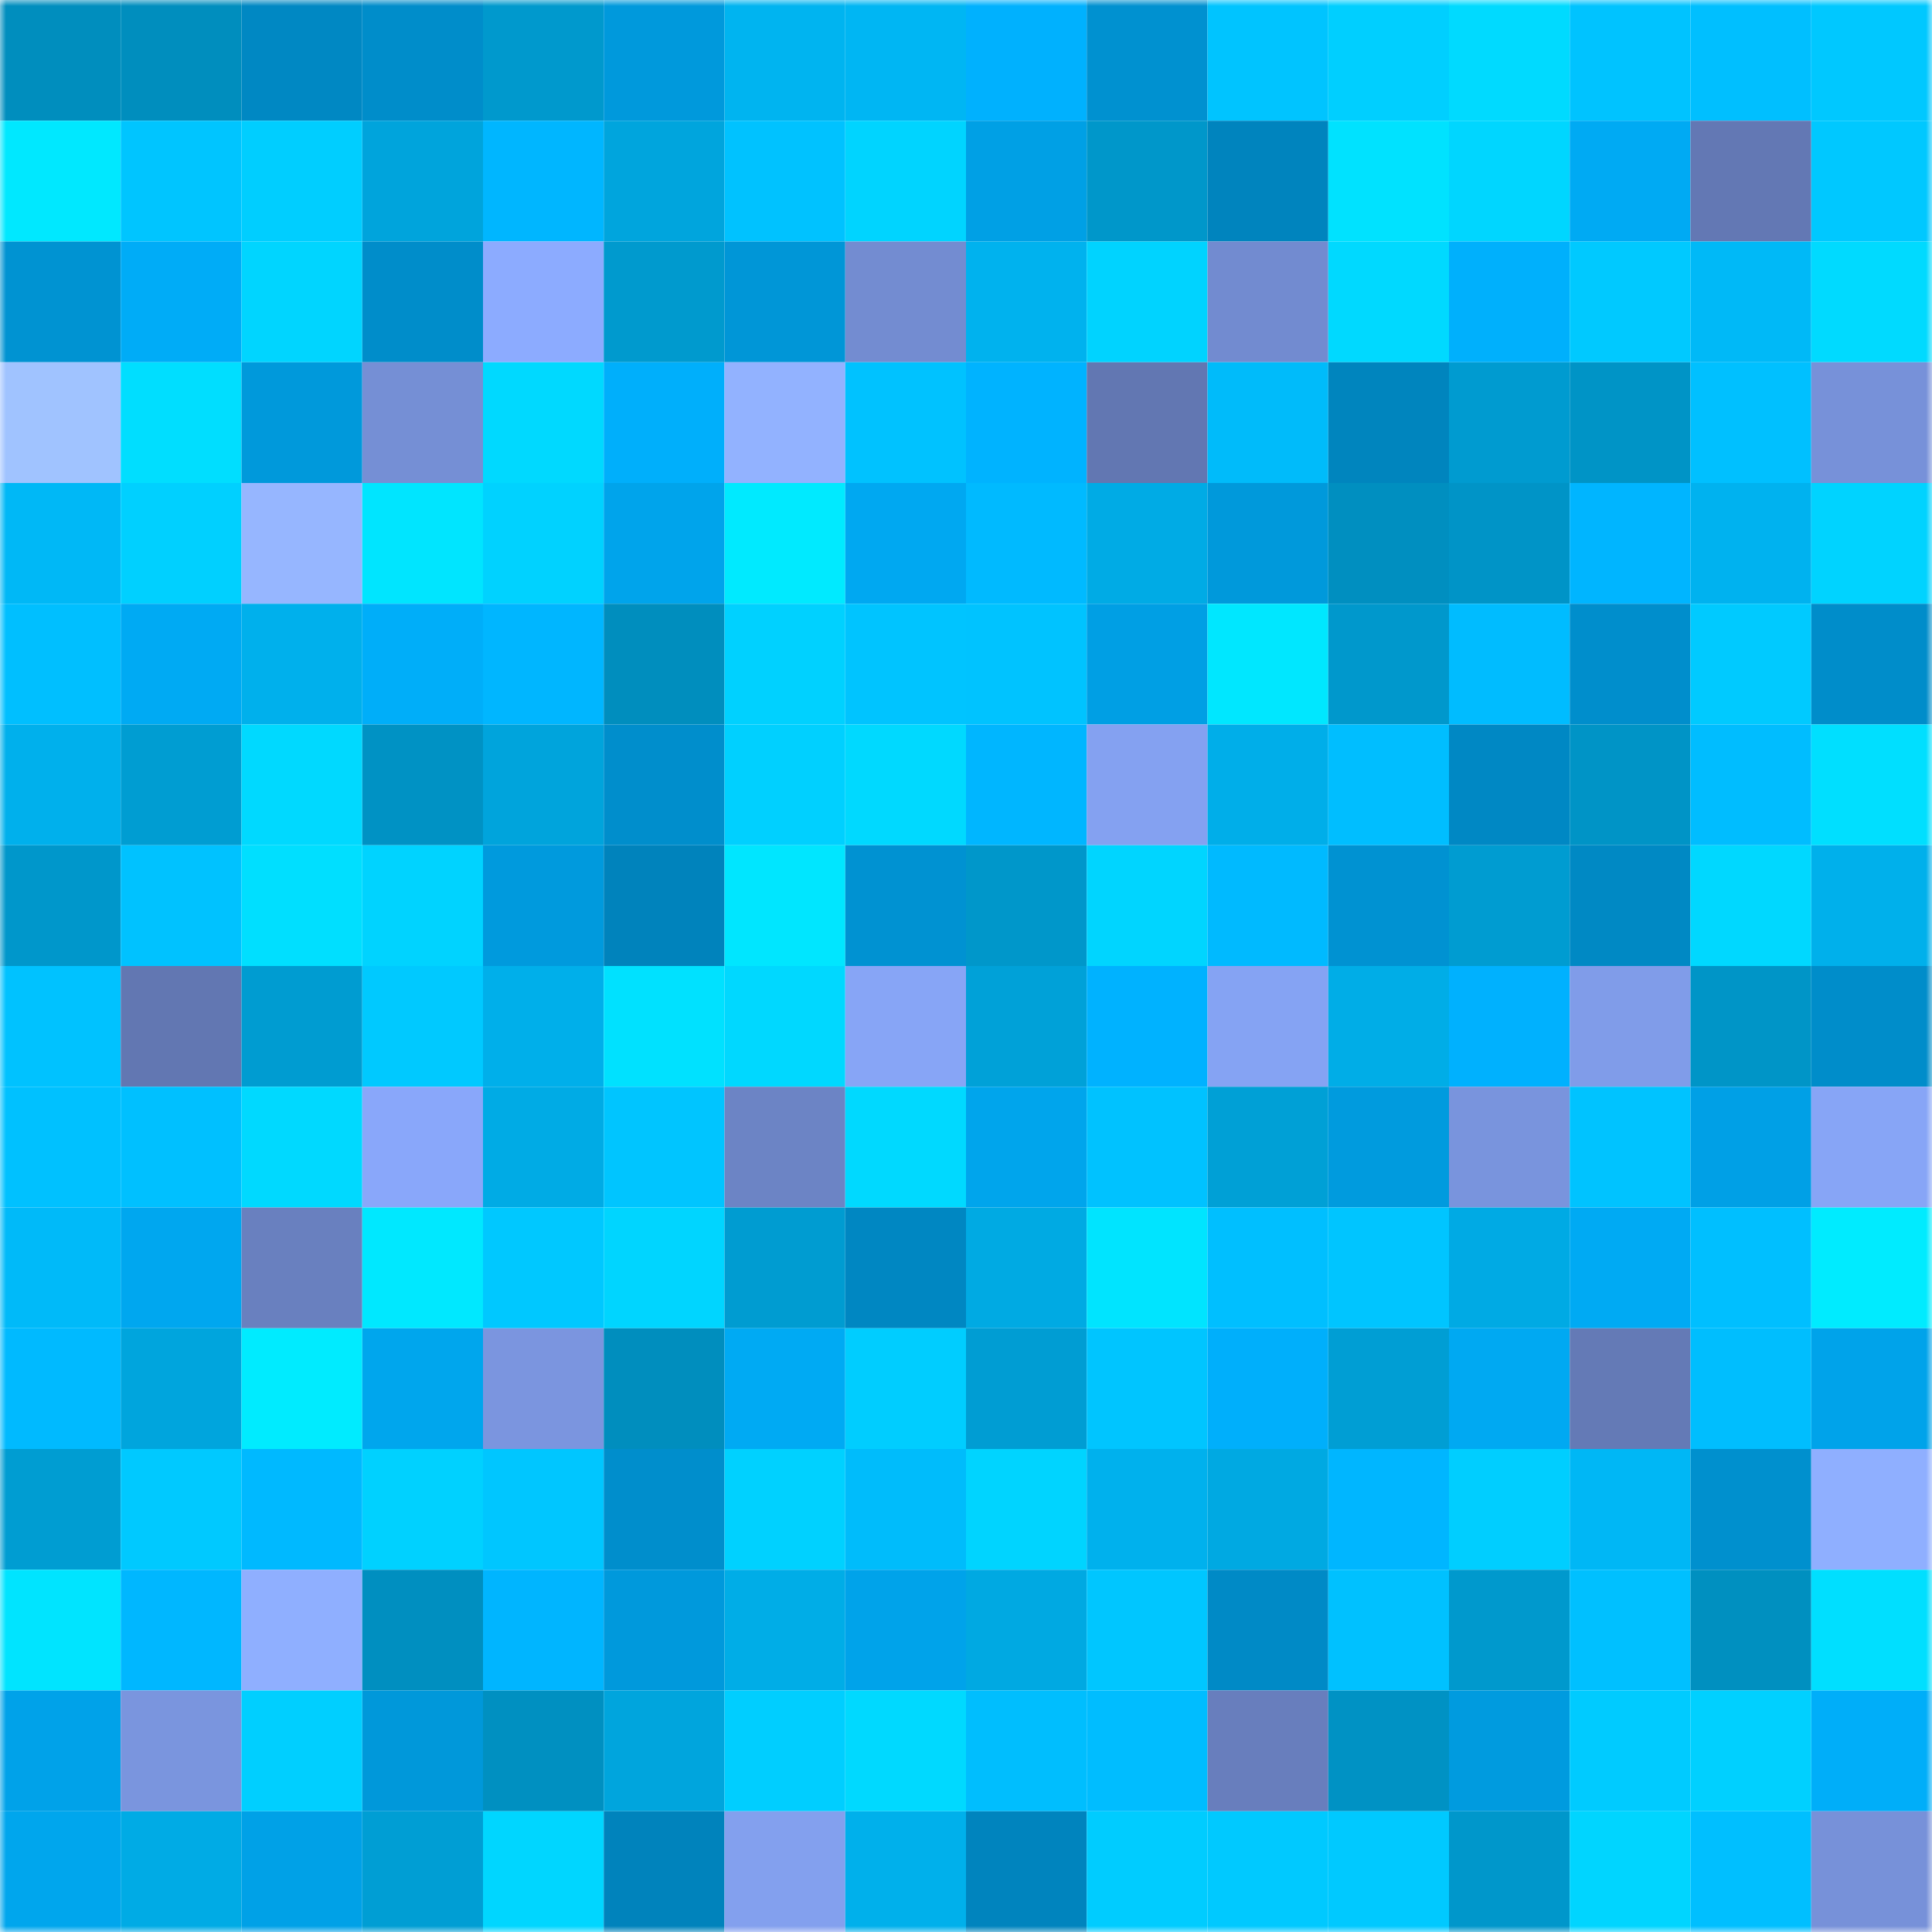 <svg viewBox="0 0 160 160" fill="none" role="img" xmlns="http://www.w3.org/2000/svg" width="240" height="240" name="ens%2Cgahbod.eth"><mask id="2098499542" mask-type="alpha" maskUnits="userSpaceOnUse" x="0" y="0" width="160" height="160"><rect width="160" height="160" fill="#FFFFFF"></rect></mask><g mask="url(#2098499542)"><rect x="0" y="0" width="10" height="10" fill="#008ebe"></rect><rect x="10" y="0" width="10" height="10" fill="#008ebe"></rect><rect x="20" y="0" width="10" height="10" fill="#0088c3"></rect><rect x="30" y="0" width="10" height="10" fill="#008dca"></rect><rect x="40" y="0" width="10" height="10" fill="#0099cd"></rect><rect x="50" y="0" width="10" height="10" fill="#0099dc"></rect><rect x="60" y="0" width="10" height="10" fill="#00b4f0"></rect><rect x="70" y="0" width="10" height="10" fill="#00b6f3"></rect><rect x="80" y="0" width="10" height="10" fill="#00b1fe"></rect><rect x="90" y="0" width="10" height="10" fill="#0091d0"></rect><rect x="100" y="0" width="10" height="10" fill="#00c4ff"></rect><rect x="110" y="0" width="10" height="10" fill="#00cfff"></rect><rect x="120" y="0" width="10" height="10" fill="#00daff"></rect><rect x="130" y="0" width="10" height="10" fill="#00c3ff"></rect><rect x="140" y="0" width="10" height="10" fill="#00bfff"></rect><rect x="150" y="0" width="10" height="10" fill="#00c8ff"></rect><rect x="0" y="10" width="10" height="10" fill="#00e8ff"></rect><rect x="10" y="10" width="10" height="10" fill="#00c5ff"></rect><rect x="20" y="10" width="10" height="10" fill="#00ceff"></rect><rect x="30" y="10" width="10" height="10" fill="#00a4dc"></rect><rect x="40" y="10" width="10" height="10" fill="#00b6ff"></rect><rect x="50" y="10" width="10" height="10" fill="#00a5dd"></rect><rect x="60" y="10" width="10" height="10" fill="#00c2ff"></rect><rect x="70" y="10" width="10" height="10" fill="#00d4ff"></rect><rect x="80" y="10" width="10" height="10" fill="#00a0e5"></rect><rect x="90" y="10" width="10" height="10" fill="#0097ca"></rect><rect x="100" y="10" width="10" height="10" fill="#0084be"></rect><rect x="110" y="10" width="10" height="10" fill="#00e2ff"></rect><rect x="120" y="10" width="10" height="10" fill="#00d6ff"></rect><rect x="130" y="10" width="10" height="10" fill="#00aaf3"></rect><rect x="140" y="10" width="10" height="10" fill="#6378b4"></rect><rect x="150" y="10" width="10" height="10" fill="#00c8ff"></rect><rect x="0" y="20" width="10" height="10" fill="#0093d2"></rect><rect x="10" y="20" width="10" height="10" fill="#00acf7"></rect><rect x="20" y="20" width="10" height="10" fill="#00d5ff"></rect><rect x="30" y="20" width="10" height="10" fill="#008dca"></rect><rect x="40" y="20" width="10" height="10" fill="#8cabff"></rect><rect x="50" y="20" width="10" height="10" fill="#009ace"></rect><rect x="60" y="20" width="10" height="10" fill="#0096d7"></rect><rect x="70" y="20" width="10" height="10" fill="#738cd1"></rect><rect x="80" y="20" width="10" height="10" fill="#00b2ee"></rect><rect x="90" y="20" width="10" height="10" fill="#00d3ff"></rect><rect x="100" y="20" width="10" height="10" fill="#728bd0"></rect><rect x="110" y="20" width="10" height="10" fill="#00d9ff"></rect><rect x="120" y="20" width="10" height="10" fill="#00b0fc"></rect><rect x="130" y="20" width="10" height="10" fill="#00c9ff"></rect><rect x="140" y="20" width="10" height="10" fill="#00b9f7"></rect><rect x="150" y="20" width="10" height="10" fill="#00daff"></rect><rect x="0" y="30" width="10" height="10" fill="#a0c3ff"></rect><rect x="10" y="30" width="10" height="10" fill="#00deff"></rect><rect x="20" y="30" width="10" height="10" fill="#0099db"></rect><rect x="30" y="30" width="10" height="10" fill="#758fd5"></rect><rect x="40" y="30" width="10" height="10" fill="#00d9ff"></rect><rect x="50" y="30" width="10" height="10" fill="#00affb"></rect><rect x="60" y="30" width="10" height="10" fill="#92b2ff"></rect><rect x="70" y="30" width="10" height="10" fill="#00c2ff"></rect><rect x="80" y="30" width="10" height="10" fill="#00b3ff"></rect><rect x="90" y="30" width="10" height="10" fill="#6277b2"></rect><rect x="100" y="30" width="10" height="10" fill="#00bbfa"></rect><rect x="110" y="30" width="10" height="10" fill="#0085be"></rect><rect x="120" y="30" width="10" height="10" fill="#009bd0"></rect><rect x="130" y="30" width="10" height="10" fill="#0094c6"></rect><rect x="140" y="30" width="10" height="10" fill="#00c0ff"></rect><rect x="150" y="30" width="10" height="10" fill="#7791d9"></rect><rect x="0" y="40" width="10" height="10" fill="#00b8f6"></rect><rect x="10" y="40" width="10" height="10" fill="#00d0ff"></rect><rect x="20" y="40" width="10" height="10" fill="#96b6ff"></rect><rect x="30" y="40" width="10" height="10" fill="#00e5ff"></rect><rect x="40" y="40" width="10" height="10" fill="#00d2ff"></rect><rect x="50" y="40" width="10" height="10" fill="#00a4eb"></rect><rect x="60" y="40" width="10" height="10" fill="#00eaff"></rect><rect x="70" y="40" width="10" height="10" fill="#00a8f1"></rect><rect x="80" y="40" width="10" height="10" fill="#00baff"></rect><rect x="90" y="40" width="10" height="10" fill="#00abe5"></rect><rect x="100" y="40" width="10" height="10" fill="#0099db"></rect><rect x="110" y="40" width="10" height="10" fill="#008fc0"></rect><rect x="120" y="40" width="10" height="10" fill="#0094c7"></rect><rect x="130" y="40" width="10" height="10" fill="#00b5ff"></rect><rect x="140" y="40" width="10" height="10" fill="#00b2ef"></rect><rect x="150" y="40" width="10" height="10" fill="#00d3ff"></rect><rect x="0" y="50" width="10" height="10" fill="#00bfff"></rect><rect x="10" y="50" width="10" height="10" fill="#00aaf3"></rect><rect x="20" y="50" width="10" height="10" fill="#00b0ec"></rect><rect x="30" y="50" width="10" height="10" fill="#00aef9"></rect><rect x="40" y="50" width="10" height="10" fill="#00b6ff"></rect><rect x="50" y="50" width="10" height="10" fill="#008ebe"></rect><rect x="60" y="50" width="10" height="10" fill="#00d1ff"></rect><rect x="70" y="50" width="10" height="10" fill="#00c4ff"></rect><rect x="80" y="50" width="10" height="10" fill="#00c3ff"></rect><rect x="90" y="50" width="10" height="10" fill="#009fe4"></rect><rect x="100" y="50" width="10" height="10" fill="#00e7ff"></rect><rect x="110" y="50" width="10" height="10" fill="#0098cc"></rect><rect x="120" y="50" width="10" height="10" fill="#00bcff"></rect><rect x="130" y="50" width="10" height="10" fill="#008ecc"></rect><rect x="140" y="50" width="10" height="10" fill="#00caff"></rect><rect x="150" y="50" width="10" height="10" fill="#008dca"></rect><rect x="0" y="60" width="10" height="10" fill="#00b0ec"></rect><rect x="10" y="60" width="10" height="10" fill="#009dd2"></rect><rect x="20" y="60" width="10" height="10" fill="#00d9ff"></rect><rect x="30" y="60" width="10" height="10" fill="#0092c4"></rect><rect x="40" y="60" width="10" height="10" fill="#00a4dc"></rect><rect x="50" y="60" width="10" height="10" fill="#008ecc"></rect><rect x="60" y="60" width="10" height="10" fill="#00d0ff"></rect><rect x="70" y="60" width="10" height="10" fill="#00d9ff"></rect><rect x="80" y="60" width="10" height="10" fill="#00b6ff"></rect><rect x="90" y="60" width="10" height="10" fill="#84a1f1"></rect><rect x="100" y="60" width="10" height="10" fill="#00aee9"></rect><rect x="110" y="60" width="10" height="10" fill="#00beff"></rect><rect x="120" y="60" width="10" height="10" fill="#0088c4"></rect><rect x="130" y="60" width="10" height="10" fill="#0094c6"></rect><rect x="140" y="60" width="10" height="10" fill="#00bdff"></rect><rect x="150" y="60" width="10" height="10" fill="#00dfff"></rect><rect x="0" y="70" width="10" height="10" fill="#0097cb"></rect><rect x="10" y="70" width="10" height="10" fill="#00c2ff"></rect><rect x="20" y="70" width="10" height="10" fill="#00dfff"></rect><rect x="30" y="70" width="10" height="10" fill="#00d3ff"></rect><rect x="40" y="70" width="10" height="10" fill="#009add"></rect><rect x="50" y="70" width="10" height="10" fill="#0083bc"></rect><rect x="60" y="70" width="10" height="10" fill="#00e6ff"></rect><rect x="70" y="70" width="10" height="10" fill="#0092d2"></rect><rect x="80" y="70" width="10" height="10" fill="#0097ca"></rect><rect x="90" y="70" width="10" height="10" fill="#00d5ff"></rect><rect x="100" y="70" width="10" height="10" fill="#00baff"></rect><rect x="110" y="70" width="10" height="10" fill="#0092d2"></rect><rect x="120" y="70" width="10" height="10" fill="#009cd1"></rect><rect x="130" y="70" width="10" height="10" fill="#0089c4"></rect><rect x="140" y="70" width="10" height="10" fill="#00d8ff"></rect><rect x="150" y="70" width="10" height="10" fill="#00b0eb"></rect><rect x="0" y="80" width="10" height="10" fill="#00c2ff"></rect><rect x="10" y="80" width="10" height="10" fill="#6277b2"></rect><rect x="20" y="80" width="10" height="10" fill="#009cd1"></rect><rect x="30" y="80" width="10" height="10" fill="#00c9ff"></rect><rect x="40" y="80" width="10" height="10" fill="#00afea"></rect><rect x="50" y="80" width="10" height="10" fill="#00e1ff"></rect><rect x="60" y="80" width="10" height="10" fill="#00d8ff"></rect><rect x="70" y="80" width="10" height="10" fill="#87a5f6"></rect><rect x="80" y="80" width="10" height="10" fill="#00a1d8"></rect><rect x="90" y="80" width="10" height="10" fill="#00b2ff"></rect><rect x="100" y="80" width="10" height="10" fill="#85a3f3"></rect><rect x="110" y="80" width="10" height="10" fill="#00ade7"></rect><rect x="120" y="80" width="10" height="10" fill="#00b1fe"></rect><rect x="130" y="80" width="10" height="10" fill="#809ce9"></rect><rect x="140" y="80" width="10" height="10" fill="#0095c7"></rect><rect x="150" y="80" width="10" height="10" fill="#008dca"></rect><rect x="0" y="90" width="10" height="10" fill="#00c1ff"></rect><rect x="10" y="90" width="10" height="10" fill="#00c0ff"></rect><rect x="20" y="90" width="10" height="10" fill="#00d9ff"></rect><rect x="30" y="90" width="10" height="10" fill="#89a7fa"></rect><rect x="40" y="90" width="10" height="10" fill="#00abe5"></rect><rect x="50" y="90" width="10" height="10" fill="#00c5ff"></rect><rect x="60" y="90" width="10" height="10" fill="#6c84c5"></rect><rect x="70" y="90" width="10" height="10" fill="#00d9ff"></rect><rect x="80" y="90" width="10" height="10" fill="#00a5ec"></rect><rect x="90" y="90" width="10" height="10" fill="#00c2ff"></rect><rect x="100" y="90" width="10" height="10" fill="#00a0d6"></rect><rect x="110" y="90" width="10" height="10" fill="#009bde"></rect><rect x="120" y="90" width="10" height="10" fill="#7994dd"></rect><rect x="130" y="90" width="10" height="10" fill="#00c3ff"></rect><rect x="140" y="90" width="10" height="10" fill="#00a0e6"></rect><rect x="150" y="90" width="10" height="10" fill="#87a5f6"></rect><rect x="0" y="100" width="10" height="10" fill="#00baf9"></rect><rect x="10" y="100" width="10" height="10" fill="#00a7ef"></rect><rect x="20" y="100" width="10" height="10" fill="#6980bf"></rect><rect x="30" y="100" width="10" height="10" fill="#00e8ff"></rect><rect x="40" y="100" width="10" height="10" fill="#00c8ff"></rect><rect x="50" y="100" width="10" height="10" fill="#00d5ff"></rect><rect x="60" y="100" width="10" height="10" fill="#009cd1"></rect><rect x="70" y="100" width="10" height="10" fill="#0087c2"></rect><rect x="80" y="100" width="10" height="10" fill="#00aae3"></rect><rect x="90" y="100" width="10" height="10" fill="#00e4ff"></rect><rect x="100" y="100" width="10" height="10" fill="#00bfff"></rect><rect x="110" y="100" width="10" height="10" fill="#00c5ff"></rect><rect x="120" y="100" width="10" height="10" fill="#00aae4"></rect><rect x="130" y="100" width="10" height="10" fill="#00aaf3"></rect><rect x="140" y="100" width="10" height="10" fill="#00bfff"></rect><rect x="150" y="100" width="10" height="10" fill="#00ebff"></rect><rect x="0" y="110" width="10" height="10" fill="#00baff"></rect><rect x="10" y="110" width="10" height="10" fill="#00a5dd"></rect><rect x="20" y="110" width="10" height="10" fill="#00ebff"></rect><rect x="30" y="110" width="10" height="10" fill="#00a6ed"></rect><rect x="40" y="110" width="10" height="10" fill="#7b95df"></rect><rect x="50" y="110" width="10" height="10" fill="#008ebe"></rect><rect x="60" y="110" width="10" height="10" fill="#00aaf3"></rect><rect x="70" y="110" width="10" height="10" fill="#00cdff"></rect><rect x="80" y="110" width="10" height="10" fill="#009dd3"></rect><rect x="90" y="110" width="10" height="10" fill="#00c5ff"></rect><rect x="100" y="110" width="10" height="10" fill="#00affb"></rect><rect x="110" y="110" width="10" height="10" fill="#009ed4"></rect><rect x="120" y="110" width="10" height="10" fill="#00a9f2"></rect><rect x="130" y="110" width="10" height="10" fill="#647ab6"></rect><rect x="140" y="110" width="10" height="10" fill="#00befe"></rect><rect x="150" y="110" width="10" height="10" fill="#00a3ea"></rect><rect x="0" y="120" width="10" height="10" fill="#009dd2"></rect><rect x="10" y="120" width="10" height="10" fill="#00c9ff"></rect><rect x="20" y="120" width="10" height="10" fill="#00b9ff"></rect><rect x="30" y="120" width="10" height="10" fill="#00d1ff"></rect><rect x="40" y="120" width="10" height="10" fill="#00c6ff"></rect><rect x="50" y="120" width="10" height="10" fill="#008ecc"></rect><rect x="60" y="120" width="10" height="10" fill="#00d1ff"></rect><rect x="70" y="120" width="10" height="10" fill="#00bcfb"></rect><rect x="80" y="120" width="10" height="10" fill="#00d4ff"></rect><rect x="90" y="120" width="10" height="10" fill="#00b1ed"></rect><rect x="100" y="120" width="10" height="10" fill="#00a9e2"></rect><rect x="110" y="120" width="10" height="10" fill="#00b6ff"></rect><rect x="120" y="120" width="10" height="10" fill="#00ceff"></rect><rect x="130" y="120" width="10" height="10" fill="#00b7f5"></rect><rect x="140" y="120" width="10" height="10" fill="#0090ce"></rect><rect x="150" y="120" width="10" height="10" fill="#8fafff"></rect><rect x="0" y="130" width="10" height="10" fill="#00e4ff"></rect><rect x="10" y="130" width="10" height="10" fill="#00b7ff"></rect><rect x="20" y="130" width="10" height="10" fill="#8fafff"></rect><rect x="30" y="130" width="10" height="10" fill="#008fc0"></rect><rect x="40" y="130" width="10" height="10" fill="#00b5ff"></rect><rect x="50" y="130" width="10" height="10" fill="#0099dc"></rect><rect x="60" y="130" width="10" height="10" fill="#00ade7"></rect><rect x="70" y="130" width="10" height="10" fill="#00a3ea"></rect><rect x="80" y="130" width="10" height="10" fill="#00a9e2"></rect><rect x="90" y="130" width="10" height="10" fill="#00c6ff"></rect><rect x="100" y="130" width="10" height="10" fill="#008ac6"></rect><rect x="110" y="130" width="10" height="10" fill="#00c1ff"></rect><rect x="120" y="130" width="10" height="10" fill="#0099cd"></rect><rect x="130" y="130" width="10" height="10" fill="#00c0ff"></rect><rect x="140" y="130" width="10" height="10" fill="#0090c0"></rect><rect x="150" y="130" width="10" height="10" fill="#00dfff"></rect><rect x="0" y="140" width="10" height="10" fill="#00a2e9"></rect><rect x="10" y="140" width="10" height="10" fill="#7a95de"></rect><rect x="20" y="140" width="10" height="10" fill="#00cfff"></rect><rect x="30" y="140" width="10" height="10" fill="#0098da"></rect><rect x="40" y="140" width="10" height="10" fill="#0090c1"></rect><rect x="50" y="140" width="10" height="10" fill="#00a5dd"></rect><rect x="60" y="140" width="10" height="10" fill="#00ceff"></rect><rect x="70" y="140" width="10" height="10" fill="#00d9ff"></rect><rect x="80" y="140" width="10" height="10" fill="#00befe"></rect><rect x="90" y="140" width="10" height="10" fill="#00bdff"></rect><rect x="100" y="140" width="10" height="10" fill="#687ebd"></rect><rect x="110" y="140" width="10" height="10" fill="#0092c4"></rect><rect x="120" y="140" width="10" height="10" fill="#009bdf"></rect><rect x="130" y="140" width="10" height="10" fill="#00cbff"></rect><rect x="140" y="140" width="10" height="10" fill="#00d0ff"></rect><rect x="150" y="140" width="10" height="10" fill="#00aef9"></rect><rect x="0" y="150" width="10" height="10" fill="#00a6ed"></rect><rect x="10" y="150" width="10" height="10" fill="#00abe5"></rect><rect x="20" y="150" width="10" height="10" fill="#00a1e7"></rect><rect x="30" y="150" width="10" height="10" fill="#009ed4"></rect><rect x="40" y="150" width="10" height="10" fill="#00d6ff"></rect><rect x="50" y="150" width="10" height="10" fill="#0083bc"></rect><rect x="60" y="150" width="10" height="10" fill="#83a0ee"></rect><rect x="70" y="150" width="10" height="10" fill="#00b0eb"></rect><rect x="80" y="150" width="10" height="10" fill="#0084be"></rect><rect x="90" y="150" width="10" height="10" fill="#00ccff"></rect><rect x="100" y="150" width="10" height="10" fill="#00c9ff"></rect><rect x="110" y="150" width="10" height="10" fill="#00c9ff"></rect><rect x="120" y="150" width="10" height="10" fill="#0097cb"></rect><rect x="130" y="150" width="10" height="10" fill="#00d5ff"></rect><rect x="140" y="150" width="10" height="10" fill="#00bfff"></rect><rect x="150" y="150" width="10" height="10" fill="#7791d9"></rect></g></svg>